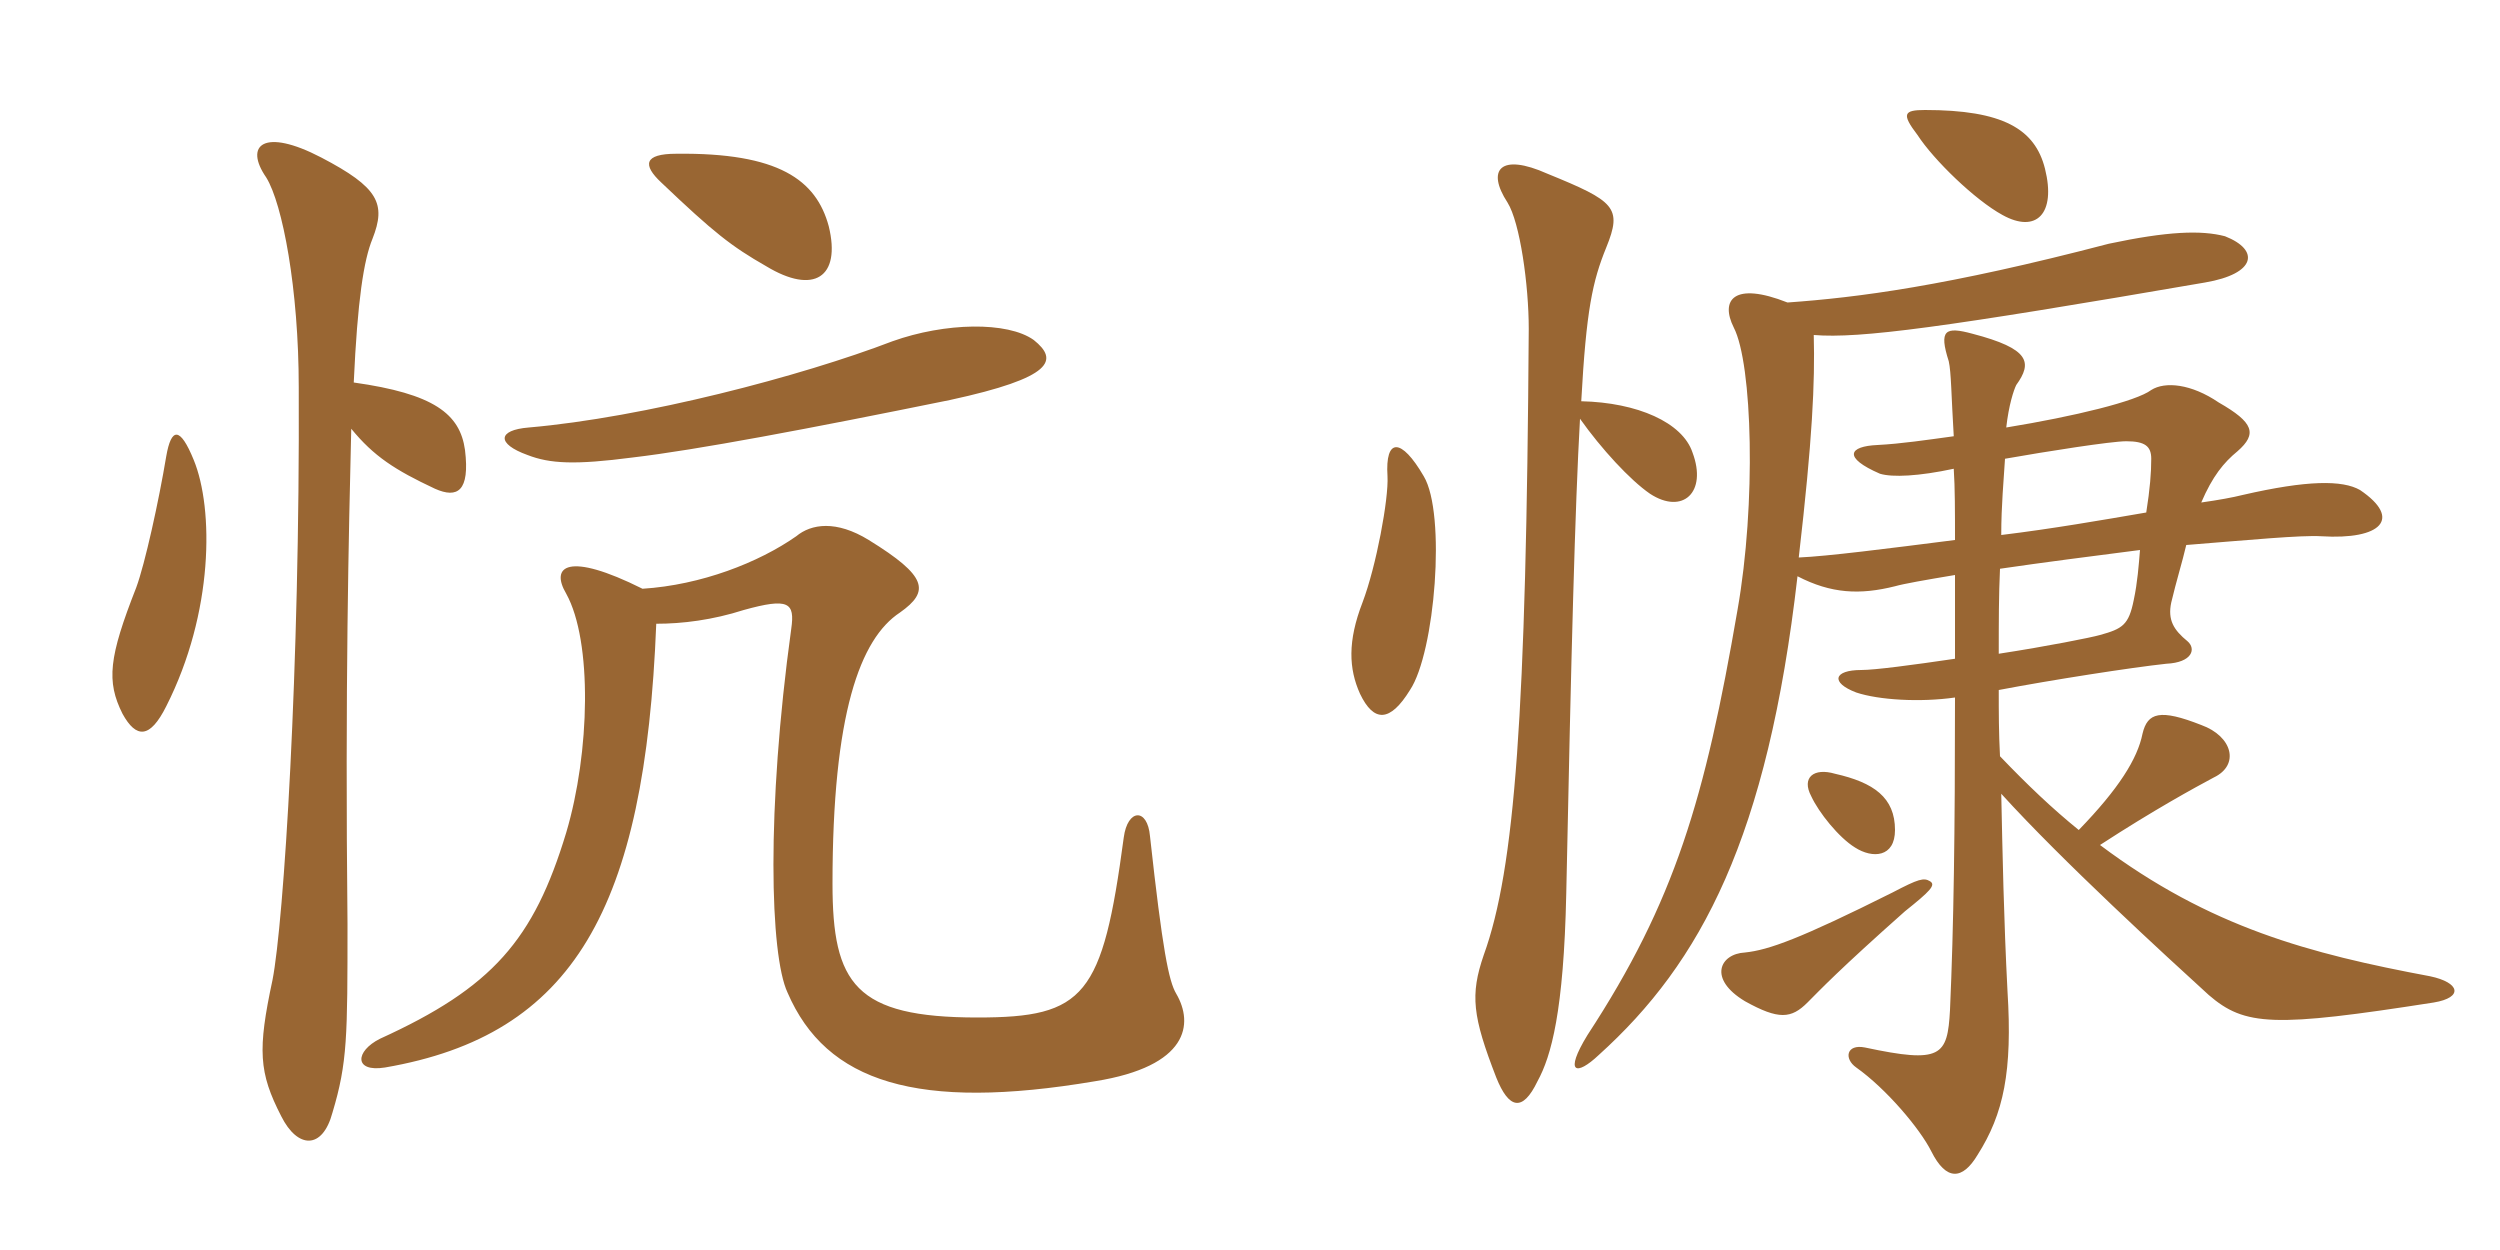 <svg xmlns="http://www.w3.org/2000/svg" xmlns:xlink="http://www.w3.org/1999/xlink" width="300" height="150"><path fill="#996633" padding="10" d="M124.05 40.80C120.90 38.55 113.40 38.70 107.10 40.95C96.15 45.15 77.25 50.10 63.45 51.30C59.70 51.60 59.55 53.25 63.30 54.60C66 55.65 69 55.80 75.90 54.90C83.55 54 97.05 51.45 114 48C126.45 45.30 127.05 43.20 124.05 40.80ZM99.45 27.15C97.95 21.60 93.45 18.30 81.15 18.45C77.25 18.45 77.10 19.80 79.35 21.90C85.65 27.90 87.75 29.55 91.95 31.95C97.65 35.40 100.95 33.30 99.45 27.15ZM78.75 74.85C81.90 74.85 85.50 74.40 89.25 73.20C94.65 71.70 95.40 72.30 94.95 75.45C91.95 97.20 92.40 114.60 94.50 119.10C99.15 129.90 110.10 133.35 131.40 129.75C142.65 127.95 143.25 122.85 141.15 119.25C140.25 117.75 139.50 114 138 100.35C137.70 96.90 135.30 97.05 134.85 100.50C132.30 119.55 130.20 122.10 117.30 122.10C102.60 122.10 99.90 118.05 99.90 106.05C99.90 85.65 103.20 76.65 108 73.50C111.60 70.95 111.30 69.15 104.25 64.80C100.35 62.40 97.35 62.85 95.55 64.35C91.05 67.50 84.15 70.20 77.10 70.65C68.10 66.15 66 67.95 67.95 71.25C71.10 76.95 70.80 90.30 67.95 99.90C64.05 112.80 59.10 118.50 45.60 124.65C42.60 126.15 42.45 128.70 46.20 128.10C68.85 124.20 77.40 109.05 78.75 74.85ZM42.15 51.45C44.85 54.75 47.40 56.40 52.20 58.65C54.90 59.85 56.40 58.95 55.80 54C55.20 49.65 52.05 47.25 42.45 45.90C42.90 36 43.65 31.20 44.70 28.65C46.35 24.45 45.45 22.50 38.55 18.90C31.65 15.30 29.25 17.40 31.95 21.30C33.90 24.45 35.85 34.65 35.85 46.50C36 80.25 34.05 110.70 32.70 117.60C30.90 126 31.05 128.70 33.75 133.95C35.70 137.85 38.70 138 39.90 133.50C41.70 127.50 41.70 124.35 41.70 110.85C41.40 82.50 41.85 63.90 42.15 51.45ZM19.95 54.75C19.05 60.15 17.40 67.65 16.35 70.50C13.05 78.90 12.75 81.75 14.70 85.65C16.35 88.65 18 88.65 19.95 84.75C25.65 73.50 25.65 61.05 23.25 55.20C21.60 51.15 20.55 51.30 19.95 54.75ZM245.40 20.25C244.20 15.45 240.30 13.20 231 13.20C228.45 13.20 228.15 13.65 230.10 16.20C232.05 19.20 237 24 240.30 25.80C244.35 28.05 246.75 25.65 245.40 20.25ZM170.85 57.15C168.15 52.50 166.20 52.50 166.50 57.15C166.65 59.85 165.15 67.95 163.50 72.30C161.70 76.95 161.85 80.25 163.20 83.25C164.85 86.70 166.80 86.70 169.20 82.80C172.20 78.30 173.55 61.65 170.85 57.15ZM203.10 54.30C201.90 50.70 196.50 48.30 189.75 48.15C190.35 37.20 191.10 33.75 192.75 29.70C194.70 24.90 193.80 24.15 185.70 20.85C180 18.30 178.35 20.40 180.90 24.30C182.40 26.70 183.45 34.20 183.45 39.45C183.15 85.65 181.80 104.25 178.05 114.60C176.40 119.40 176.70 121.95 179.55 129.30C181.05 133.05 182.70 133.50 184.50 129.75C186.15 126.75 187.65 121.35 187.95 107.25C188.55 78.15 189 60.90 189.60 50.25C192.15 53.85 195.60 57.60 198 59.25C201.90 61.80 204.90 59.10 203.10 54.30ZM292.05 120.30C295.65 119.70 295.20 117.90 291.60 117.15C277.20 114.45 265.20 111.30 252 101.40C258.45 97.20 263.40 94.50 265.65 93.30C268.80 91.80 267.90 88.35 264.15 87C259.20 85.05 257.70 85.50 257.10 88.05C256.50 91.05 254.25 94.65 249.45 99.60C246.30 97.05 243.30 94.20 240 90.75C239.85 87.90 239.85 85.50 239.85 82.80C246.15 81.60 255.75 80.10 259.95 79.65C263.10 79.50 263.55 77.85 262.50 76.95C260.85 75.60 260.10 74.40 260.55 72.30C261.15 69.75 261.90 67.35 262.35 65.40C269.85 64.80 276.15 64.20 278.55 64.35C285.75 64.80 288.30 62.25 283.20 58.80C281.10 57.60 276.90 57.60 269.10 59.40C267.90 59.70 266.25 60 264.15 60.30C265.50 57.15 266.85 55.50 268.50 54.15C270.90 52.05 270.45 50.70 266.25 48.30C262.95 46.05 259.80 45.75 258.15 46.80C256.35 48.15 249 49.95 240.75 51.30C241.05 48.60 241.65 46.80 241.95 46.20C243.90 43.50 243.60 41.85 236.70 40.05C233.40 39.15 232.65 39.60 233.85 43.35C234.15 44.70 234.15 47.40 234.45 52.35C231.15 52.80 228.15 53.25 225.30 53.40C221.85 53.55 221.10 54.90 225.60 56.85C227.10 57.30 230.25 57.15 234.45 56.25C234.60 58.50 234.60 61.50 234.60 64.80C226.35 65.85 219.30 66.75 215.85 66.90C217.50 52.65 217.80 45.90 217.65 40.20C223.20 40.65 233.25 39.30 264.60 33.90C270.75 32.85 271.20 30 267 28.35C264.15 27.60 260.10 27.75 253.05 29.25C233.55 34.35 222.90 35.70 214.50 36.30C208.05 33.75 206.40 36 208.05 39.30C210.30 43.65 210.75 60.45 208.50 73.20C204.60 95.85 201 108.15 190.50 124.20C187.65 128.85 189.15 129.15 191.85 126.60C204.15 115.50 212.10 100.50 215.70 69.15C219.75 71.25 223.20 71.40 227.40 70.35C228.45 70.05 231 69.60 234.60 69C234.60 72 234.60 75.45 234.60 79.05C229.50 79.80 225 80.40 223.35 80.40C220.05 80.40 219.60 81.90 222.75 83.10C225.45 84 230.40 84.30 234.60 83.70C234.60 99.90 234.45 111 234 121.20C233.70 126.75 232.95 127.65 223.80 125.70C221.55 125.25 221.25 127.05 222.75 128.10C226.35 130.65 230.40 135.45 231.75 138.15C233.55 141.75 235.50 141.60 237.30 138.60C240.45 133.65 241.50 128.55 240.90 118.95C240.45 110.25 240.30 102.30 240.15 95.25C247.50 103.35 259.95 114.75 265.05 119.40C269.40 123.15 272.85 123.30 292.05 120.30ZM227.40 99.60C227.40 95.70 224.85 93.90 220.20 92.85C217.65 92.10 216.15 93.30 217.35 95.55C218.25 97.50 220.65 100.50 222.60 101.70C224.70 103.05 227.40 102.90 227.40 99.60ZM231.60 105.75C230.85 105.30 230.25 105.45 227.10 107.10C216 112.65 212.25 114 209.40 114.30C206.40 114.45 204.90 117.45 209.40 120.15C213.45 122.40 214.95 122.25 216.90 120.30C218.40 118.80 220.65 116.40 228.60 109.35C231.60 106.95 232.35 106.20 231.60 105.75ZM258.15 55.05C258.15 56.70 258 58.65 257.55 61.50C252.30 62.40 246.30 63.45 240.15 64.20C240.15 60.60 240.45 57.60 240.60 55.05C245.70 54.15 253.35 52.95 255.15 52.95C257.40 52.95 258.15 53.55 258.15 55.05ZM256.80 66C256.65 67.80 256.50 69.90 256.05 72C255.45 75 254.70 75.45 252 76.20C250.95 76.50 245.70 77.55 239.85 78.45C239.85 74.70 239.85 71.40 240 68.25C245.10 67.50 250.95 66.75 256.80 66Z"/></svg>